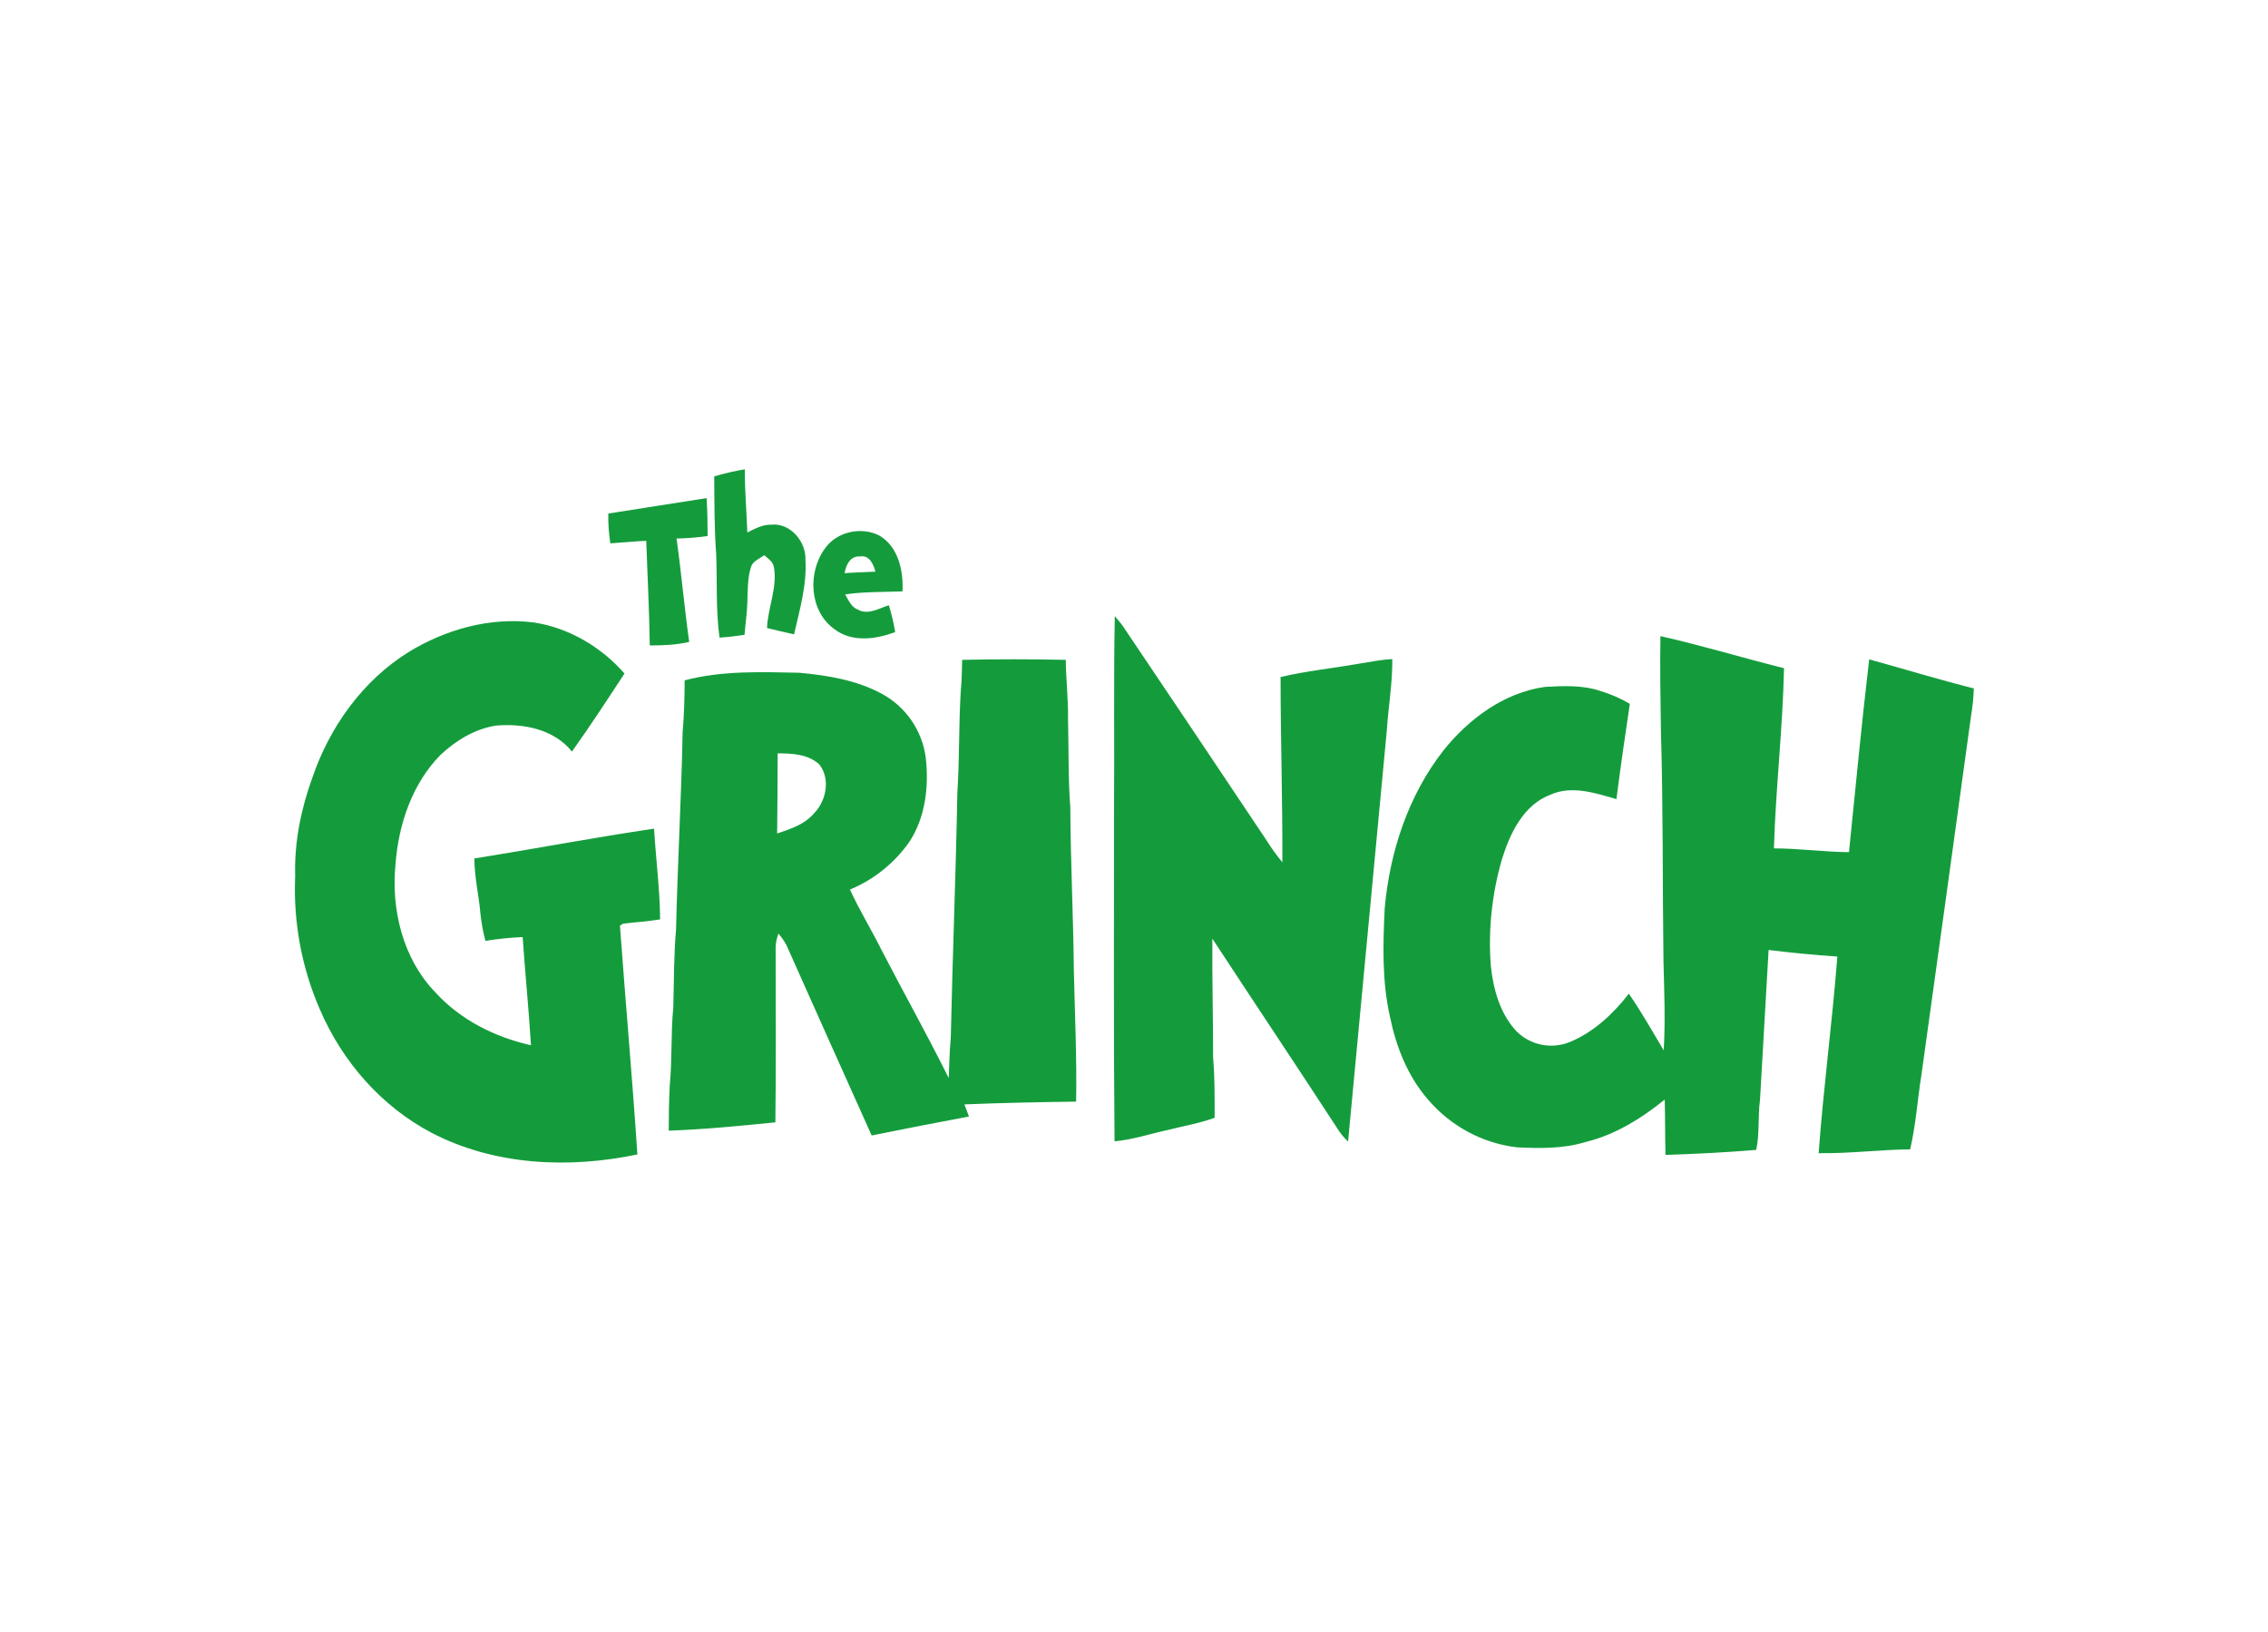 <?xml version="1.0" encoding="utf-8"?>
<!-- Generator: Adobe Illustrator 25.0.1, SVG Export Plug-In . SVG Version: 6.00 Build 0)  -->
<svg version="1.0" id="Layer_1" xmlns="http://www.w3.org/2000/svg" xmlns:xlink="http://www.w3.org/1999/xlink" x="0px" y="0px"
	 viewBox="0 0 897.4 645.8" style="enable-background:new 0 0 897.4 645.8;" xml:space="preserve">
<style type="text/css">
	.st0{fill:#149C3C;}
</style>
<path class="st0" d="M282.6,188.5c4-1.2,8-2.1,12.1-2.8c0,8.4,0.7,16.7,1,25c3-1.5,6.1-3.2,9.6-3.1c7.5-0.7,13.7,6.8,13.4,13.9
	c0.6,10-2.3,19.8-4.5,29.5c-3.6-0.8-7.1-1.6-10.7-2.5c0.3-8.1,4.2-16,2.7-24.2c-0.4-2.1-2.3-3.3-3.8-4.6c-1.9,1.4-4.6,2.3-5.3,4.8
	c-1.4,4.6-1.2,9.4-1.4,14.1c-0.1,4.2-0.8,8.4-1.1,12.6c-3.3,0.5-6.6,0.9-9.9,1.1c-1.5-10.9-0.9-21.8-1.3-32.8
	C282.6,209.2,282.7,198.9,282.6,188.5 M240.7,203.2c13-2,25.9-4.1,38.9-6.1c0.3,5,0.4,10,0.4,15c-4.1,0.6-8.2,0.9-12.3,1
	c1.9,13.6,3.1,27.3,5,40.9c-5.1,1.2-10.4,1.4-15.6,1.4c-0.2-13.8-0.9-27.6-1.4-41.4c-4.7,0.2-9.4,0.7-14.2,1
	C240.9,211.1,240.6,207.1,240.7,203.2 M326.5,216.9c4.7-6.6,14.4-8.6,21.4-5c7.6,4.4,9.6,14,9.2,22.1c-7.6,0.3-15.2,0.1-22.7,1.2
	c1.3,2.2,2.4,5,5,6c4.1,2.3,8.4-0.5,12.3-1.7c1.1,3.5,1.9,7,2.5,10.6c-7.7,2.9-17.2,4.2-24.1-1.2
	C320.1,241.7,319.5,226.3,326.5,216.9 M334.2,226.8c4-0.3,8.1-0.4,12.2-0.6c-0.8-2.9-2.4-6.7-6.1-6
	C336.4,219.9,334.7,223.6,334.2,226.8 M441.1,243.8c1.1,1.2,2.1,2.5,3.1,3.8c18.9,28.1,37.8,56.2,56.6,84.4c2,3.2,4.2,6.3,6.6,9.2
	c0.1-24.4-0.7-48.9-0.7-73.3c10-2.4,20.3-3.4,30.5-5.2c4.6-0.7,9.1-1.7,13.7-1.9c0.1,9.6-1.6,19.1-2.2,28.6
	c-5.1,54.1-10.2,108.2-15.3,162.3c-1.3-1.2-2.4-2.5-3.4-3.9c-16.6-25.5-33.6-50.9-50.3-76.4c-0.1,15.7,0.3,31.4,0.3,47.1
	c0.7,7.9,0.6,15.8,0.6,23.8c-6,2.2-12.2,3.2-18.4,4.8c-7.1,1.5-14,3.9-21.2,4.5c-0.4-43.7-0.2-87.3-0.2-131
	C441,295,440.6,269.4,441.1,243.8 M161.7,258c14.7-9,32.3-13.9,49.5-11.7c13.9,2.1,26.7,9.7,35.9,20.2
	c-6.8,10.4-13.6,20.8-20.8,30.9c-7.1-8.9-19.2-11.2-30-10.3c-8.4,1.3-15.9,5.9-22,11.6c-11.2,11.4-16.6,27.4-17.8,43.2
	c-1.8,18,2.9,37.5,15.8,50.8c9.9,10.9,23.6,17.7,37.8,20.9c-0.9-14.3-2.3-28.5-3.3-42.8c-4.9,0.2-9.8,0.7-14.7,1.5
	c-1-3.5-1.6-7.1-2-10.7c-0.6-7.3-2.4-14.5-2.4-21.9c23.7-3.8,47.3-8.3,71.1-11.8c0.7,12,2.3,23.9,2.4,35.9
	c-4.9,0.8-9.8,1.1-14.7,1.7l-1.2,0.8c2.2,30.2,4.9,60.3,6.9,90.5c-27.1,5.7-56.6,4.4-81.5-8.6c-19.8-10.4-35.3-28.2-44.1-48.7
	c-7.3-16.7-10.6-34.8-9.8-52.9c-0.4-13.3,2.3-26.5,6.8-38.9C130.4,287.7,143.5,269.3,161.7,258 M657,251.7
	c16.4,3.7,32.5,8.6,48.9,12.7c-0.5,23.8-3.3,47.5-4,71.3c9.9,0,19.8,1.4,29.7,1.5c2.6-25.4,5-50.9,8-76.3c13.8,3.8,27.5,8,41.4,11.5
	c-0.1,3.7-0.5,7.3-1.1,10.9c-6.5,47.3-13,94.5-19.6,141.8c-1.6,9.9-2.2,19.9-4.5,29.7c-12.1,0.1-24.1,1.7-36.2,1.5
	c1.9-26,5.4-51.9,7.4-77.8c-9.1-0.6-18.2-1.5-27.2-2.6c-1.2,19.8-2.2,39.5-3.4,59.3c-0.9,6.6-0.1,13.3-1.5,19.8
	c-11.9,1-23.9,1.6-35.9,2c-0.2-7.3-0.1-14.6-0.3-21.9c-9.3,7.5-19.7,14-31.4,16.8c-8.8,2.7-18,2.5-27,2.1
	c-13.8-1.6-26.5-8.5-35.5-19.2c-7.9-9.2-12.4-20.7-14.8-32.4c-3.2-14.1-2.8-28.6-2.1-43c2-22.3,9.3-44.6,23.2-62.4
	c10-12.5,23.9-22.9,40.2-25.2c7.4-0.4,15-0.8,22.2,1.7c4,1.2,7.8,2.9,11.4,5c-1.9,12.6-3.7,25.1-5.3,37.7c-8.4-2.4-17.5-5.5-26-1.8
	c-10.9,4.1-16.2,15.5-19.4,25.9c-3.9,13.6-5.4,27.9-4.3,42c1,9.2,3.6,18.7,10,25.6c5.5,5.7,14,7.4,21.3,4.4
	c9.4-3.9,17.1-11.1,23.3-19.1c5,7.2,9.3,14.9,13.8,22.4c0.7-11.8,0.2-23.5-0.1-35.3c-0.4-30.3-0.1-60.6-1-90.9
	C657,276.9,656.8,264.3,657,251.7 M380.7,261.1c13.6-0.3,27.3-0.3,41,0c0.1,7.8,1,15.6,0.9,23.5c0.3,11.6,0,23.3,0.9,34.9
	c0.1,21.5,1.2,43,1.4,64.6c0.4,17.2,1.2,34.5,0.9,51.8c-14.7,0.2-29.5,0.5-44.2,1.1c0.6,1.6,1.2,3.2,1.8,4.8
	c-12.8,2.4-25.7,4.9-38.5,7.5c-11.3-25.2-22.6-50.3-33.8-75.5c-0.9-1.6-1.9-3-3.1-4.4c-0.6,1.7-1,3.4-1.1,5.2
	c0,23.2,0.2,46.3-0.1,69.5c-14,1.4-28.1,2.8-42.2,3.3c0-5.9,0.1-11.9,0.4-17.8c1-10.3,0.4-20.6,1.4-30.9c0.3-10.3,0.2-20.7,1.1-31
	c0.6-26,2.1-52,2.6-78c0.6-6.8,0.8-13.7,0.8-20.5c14.8-3.9,30.2-3.3,45.3-3c11.1,1,22.6,2.9,32.5,8.2c9.6,5.1,16.2,14.6,17.6,25.4
	c1.3,11.4-0.1,23.7-6.6,33.5c-5.9,8.3-14,14.8-23.4,18.7c3.8,8.2,8.5,15.9,12.5,23.9c8.8,17,18.1,33.6,26.6,50.7
	c0.2-5.3,0.3-10.6,0.8-15.9c0.7-32.3,2-64.6,2.6-96.9c0.9-13.7,0.5-27.4,1.4-41C380.6,268.8,380.6,265,380.7,261.1 M307.7,298.1
	c0,10.6-0.1,21.1-0.2,31.7c5.4-1.8,11-3.6,14.8-8.2c4.7-4.9,6.3-13.5,1.9-19.1C319.8,298.4,313.4,298.1,307.7,298.1L307.7,298.1z"/>
</svg>
